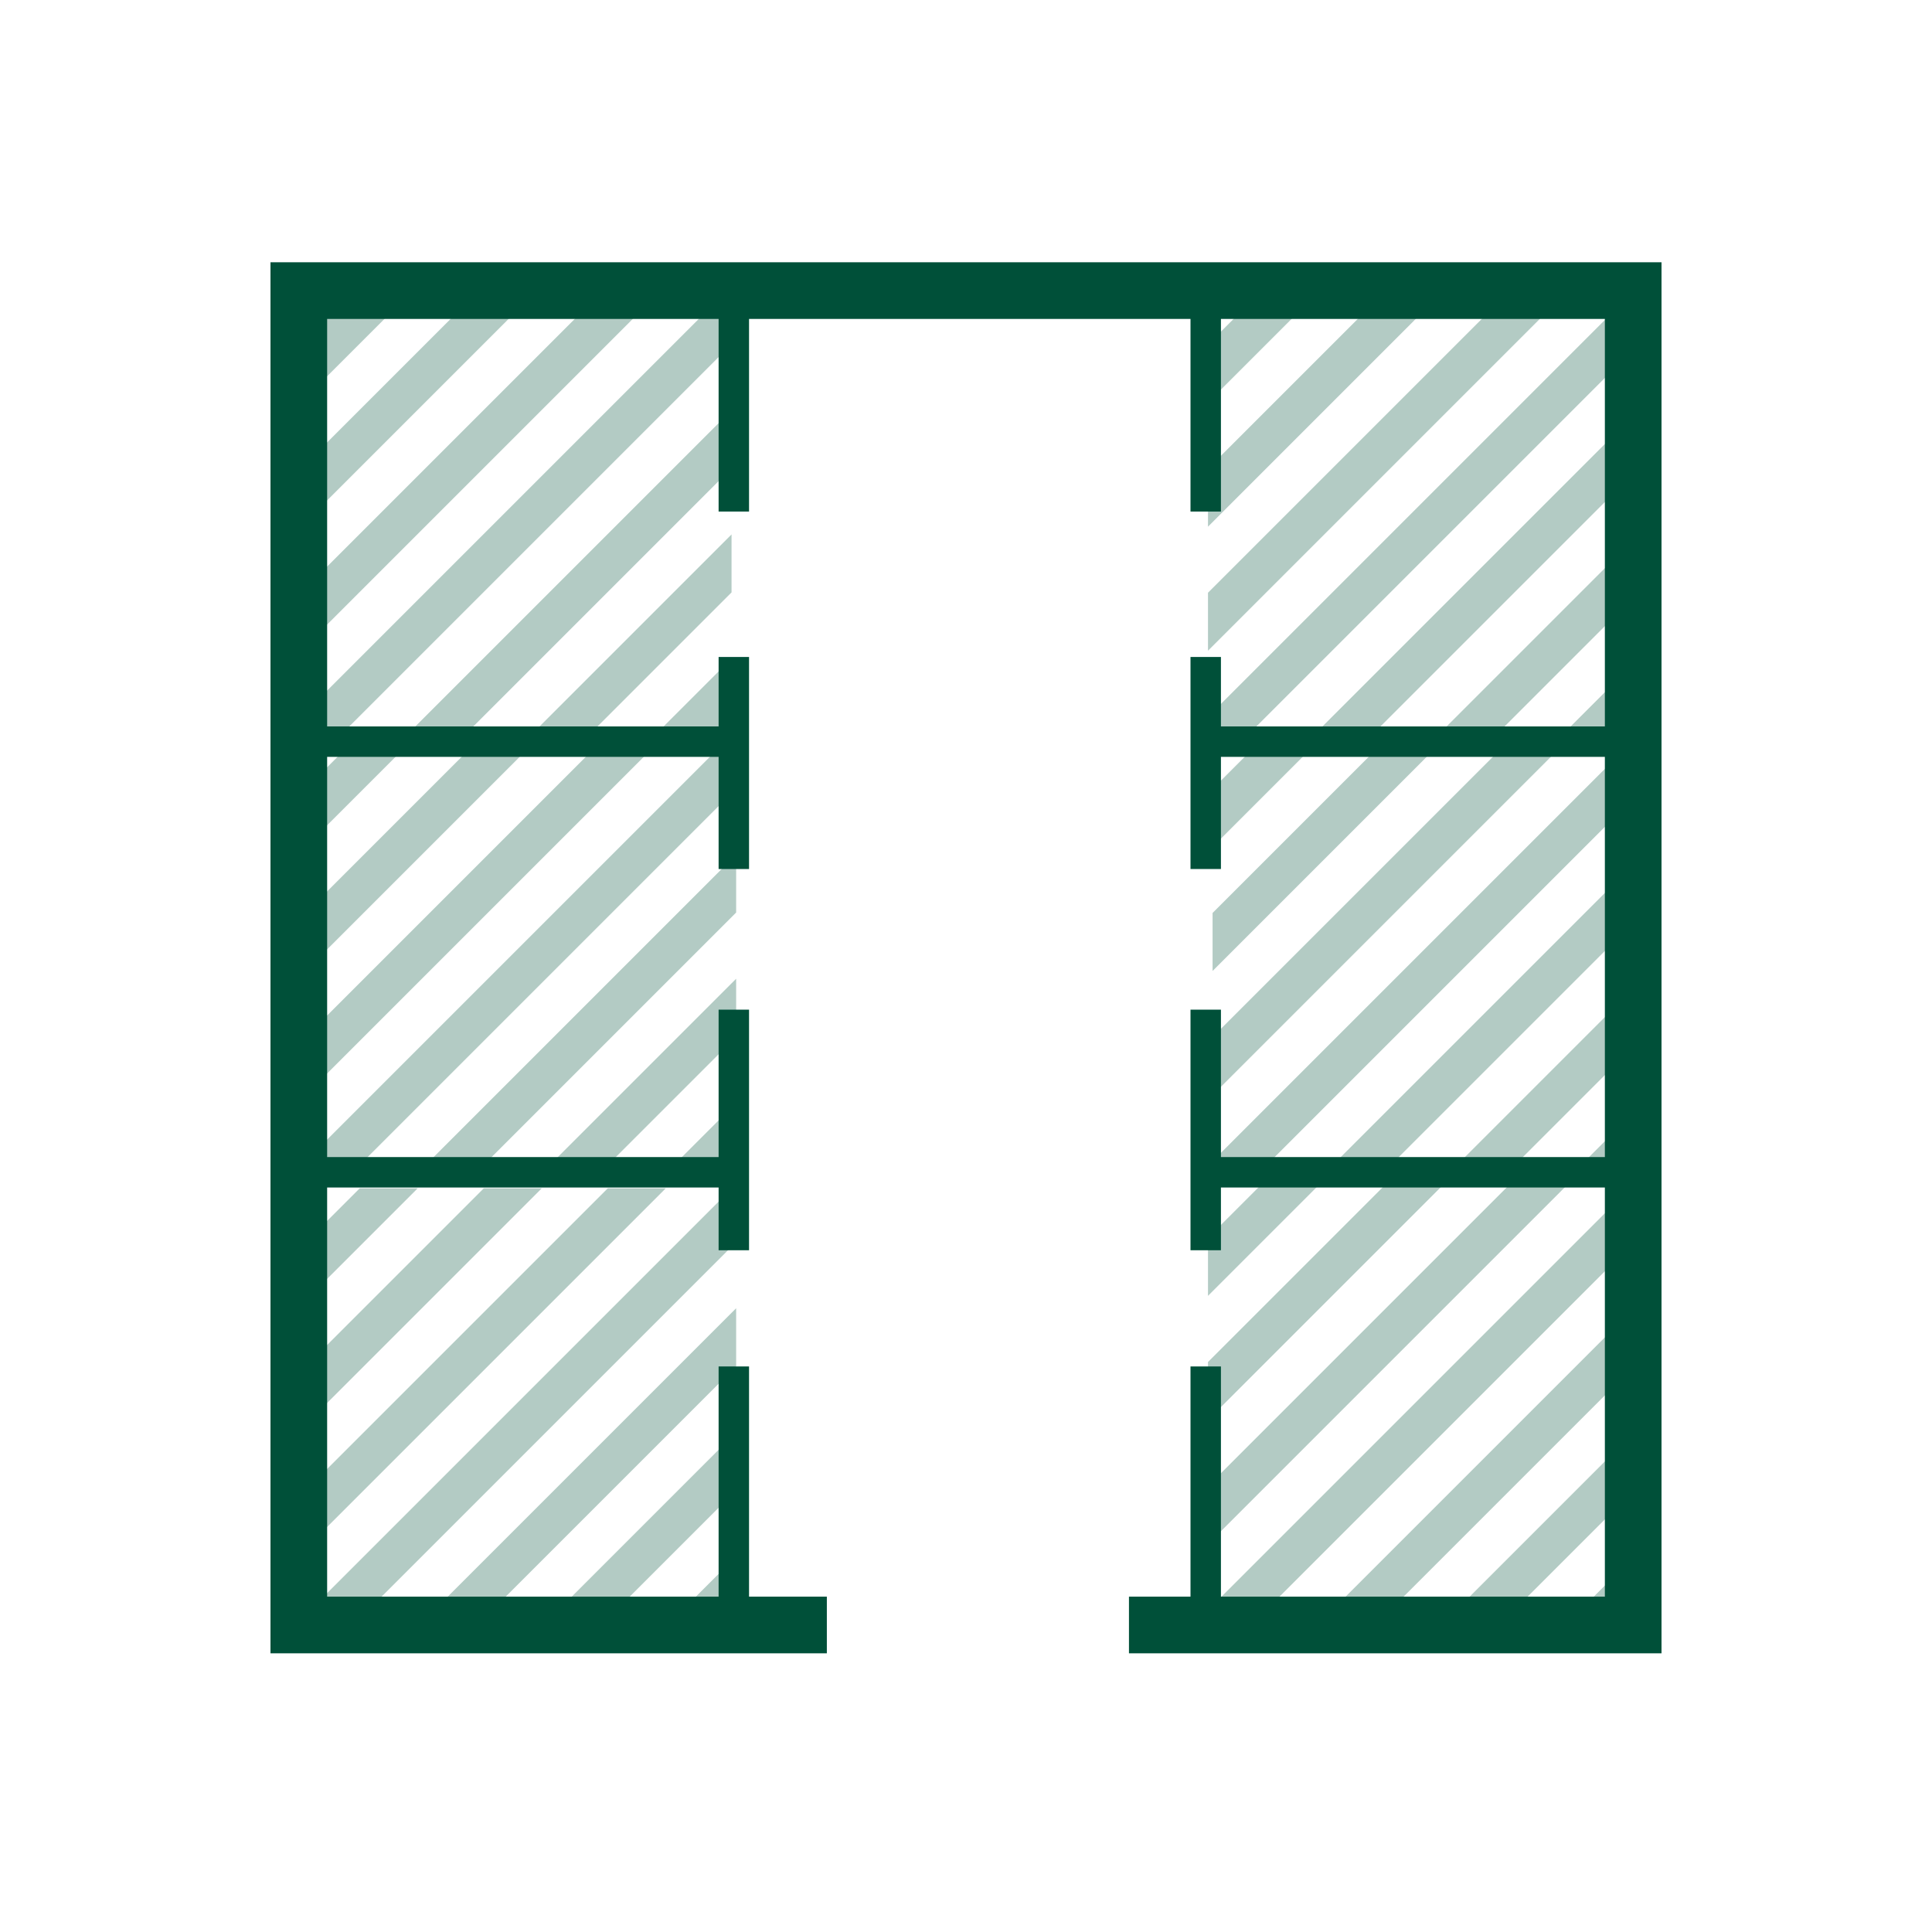 <svg xmlns="http://www.w3.org/2000/svg" xmlns:xlink="http://www.w3.org/1999/xlink" width="400" height="400" viewBox="0 0 400 400"><defs><style>.cls-1,.cls-10{fill:none;}.cls-2{clip-path:url(#clip-path);}.cls-3,.cls-9{fill:#005039;}.cls-3{opacity:0.3;}.cls-4{clip-path:url(#clip-path-2);}.cls-5{clip-path:url(#clip-path-3);}.cls-6{clip-path:url(#clip-path-4);}.cls-7{clip-path:url(#clip-path-5);}.cls-8{clip-path:url(#clip-path-6);}.cls-10{stroke:#005039;stroke-miterlimit:10;stroke-width:6.3px;}</style><clipPath id="clip-path"><rect class="cls-1" x="62.3" y="60.12" width="89.16" height="92.01"/></clipPath><clipPath id="clip-path-2"><rect class="cls-1" x="250.1" y="60.12" width="89.16" height="92.01"/></clipPath><clipPath id="clip-path-3"><rect class="cls-1" x="63.25" y="152.13" width="89.16" height="92.01"/></clipPath><clipPath id="clip-path-4"><rect class="cls-1" x="63.25" y="246.03" width="89.16" height="92.01"/></clipPath><clipPath id="clip-path-5"><rect class="cls-1" x="251.05" y="152.13" width="89.16" height="92.01"/></clipPath><clipPath id="clip-path-6"><rect class="cls-1" x="250.1" y="245.08" width="89.16" height="92.01"/></clipPath></defs><title>Elektroheizung_icons</title><g id="Beispiele"><g class="cls-2"><rect class="cls-3" x="-12.4" y="51.7" width="140.81" height="8.49" transform="translate(-22.57 57.4) rotate(-45)"/><rect class="cls-3" x="0.44" y="64.54" width="140.81" height="8.49" transform="translate(-27.89 70.24) rotate(-45)"/><rect class="cls-3" x="13.29" y="77.39" width="140.81" height="8.49" transform="translate(-33.21 83.09) rotate(-45)"/><rect class="cls-3" x="26.13" y="90.24" width="140.81" height="8.49" transform="translate(-38.53 95.94) rotate(-45)"/><rect class="cls-3" x="38.98" y="103.08" width="140.81" height="8.49" transform="translate(-43.85 108.78) rotate(-45)"/><rect class="cls-3" x="51.82" y="115.92" width="140.81" height="8.49" transform="translate(-49.17 121.62) rotate(-45)"/><rect class="cls-3" x="64.67" y="128.78" width="140.81" height="8.49" transform="translate(-54.5 134.48) rotate(-45)"/><rect class="cls-3" x="77.52" y="141.62" width="140.81" height="8.49" transform="translate(-59.81 147.32) rotate(-45)"/></g><g class="cls-4"><rect class="cls-3" x="175.4" y="51.7" width="140.81" height="8.49" transform="translate(32.44 190.2) rotate(-45)"/><rect class="cls-3" x="188.25" y="64.54" width="140.81" height="8.49" transform="translate(27.12 203.04) rotate(-45)"/><rect class="cls-3" x="201.1" y="77.4" width="140.81" height="8.49" transform="translate(21.79 215.89) rotate(-45)"/><rect class="cls-3" x="213.93" y="90.24" width="140.81" height="8.49" transform="translate(16.47 228.73) rotate(-45)"/><rect class="cls-3" x="226.78" y="103.08" width="140.81" height="8.49" transform="translate(11.16 241.58) rotate(-45)"/><rect class="cls-3" x="239.62" y="115.93" width="140.81" height="8.49" transform="translate(5.83 254.42) rotate(-45)"/><rect class="cls-3" x="252.47" y="128.78" width="140.81" height="8.49" transform="translate(0.51 267.27) rotate(-45)"/><rect class="cls-3" x="265.32" y="141.61" width="140.81" height="8.49" transform="translate(-4.8 280.12) rotate(-45)"/></g><g class="cls-5"><rect class="cls-3" x="-11.45" y="143.71" width="140.81" height="8.49" transform="translate(-87.35 85.02) rotate(-45)"/><rect class="cls-3" x="1.39" y="156.55" width="140.81" height="8.49" transform="translate(-92.67 97.86) rotate(-45)"/><rect class="cls-3" x="14.24" y="169.39" width="140.81" height="8.49" transform="translate(-97.98 110.71) rotate(-45)"/><rect class="cls-3" x="27.09" y="182.24" width="140.81" height="8.49" transform="translate(-103.31 123.56) rotate(-45)"/><rect class="cls-3" x="39.93" y="195.09" width="140.81" height="8.49" transform="translate(-108.63 136.4) rotate(-45)"/><rect class="cls-3" x="52.76" y="207.93" width="140.81" height="8.49" transform="translate(-113.96 149.24) rotate(-45)"/><rect class="cls-3" x="65.62" y="220.78" width="140.81" height="8.49" transform="translate(-119.27 162.09) rotate(-45)"/><rect class="cls-3" x="78.46" y="233.63" width="140.81" height="8.49" transform="translate(-124.6 174.94) rotate(-45)"/></g><g class="cls-6"><rect class="cls-3" x="-11.46" y="237.6" width="140.81" height="8.49" transform="translate(-153.74 112.52) rotate(-45)"/><rect class="cls-3" x="1.39" y="250.46" width="140.81" height="8.49" transform="translate(-159.07 125.37) rotate(-45)"/><rect class="cls-3" x="14.24" y="263.29" width="140.81" height="8.49" transform="translate(-164.38 138.22) rotate(-45)"/><rect class="cls-3" x="27.08" y="276.14" width="140.81" height="8.49" transform="translate(-169.71 151.05) rotate(-45)"/><rect class="cls-3" x="39.92" y="288.99" width="140.81" height="8.49" transform="translate(-175.03 163.9) rotate(-45)"/><rect class="cls-3" x="52.77" y="301.84" width="140.81" height="8.49" transform="translate(-180.35 176.75) rotate(-45)"/><rect class="cls-3" x="65.62" y="314.67" width="140.81" height="8.49" transform="translate(-185.67 189.6) rotate(-45)"/><rect class="cls-3" x="78.46" y="327.53" width="140.81" height="8.49" transform="translate(-191 202.44) rotate(-45)"/></g><g class="cls-7"><rect class="cls-3" x="176.35" y="143.71" width="140.81" height="8.49" transform="translate(-32.34 217.81) rotate(-45)"/><rect class="cls-3" x="189.19" y="156.55" width="140.81" height="8.49" transform="translate(-37.66 230.66) rotate(-45)"/><rect class="cls-3" x="202.04" y="169.39" width="140.81" height="8.49" transform="translate(-42.98 243.5) rotate(-45)"/><rect class="cls-3" x="214.89" y="182.24" width="140.81" height="8.49" transform="translate(-48.31 256.36) rotate(-45)"/><rect class="cls-3" x="227.73" y="195.09" width="140.81" height="8.49" transform="translate(-53.63 269.19) rotate(-45)"/><rect class="cls-3" x="240.57" y="207.93" width="140.81" height="8.49" transform="translate(-58.95 282.04) rotate(-45)"/><rect class="cls-3" x="253.43" y="220.78" width="140.81" height="8.49" transform="translate(-64.27 294.89) rotate(-45)"/><rect class="cls-3" x="266.27" y="233.63" width="140.81" height="8.49" transform="translate(-69.59 307.74) rotate(-45)"/></g><g class="cls-8"><rect class="cls-3" x="175.4" y="236.65" width="140.81" height="8.49" transform="translate(-98.34 244.37) rotate(-45)"/><rect class="cls-3" x="188.24" y="249.5" width="140.81" height="8.49" transform="translate(-103.67 257.21) rotate(-45)"/><rect class="cls-3" x="201.09" y="262.35" width="140.81" height="8.49" transform="translate(-108.99 270.06) rotate(-45)"/><rect class="cls-3" x="213.94" y="275.2" width="140.81" height="8.49" transform="translate(-114.31 282.91) rotate(-45)"/><rect class="cls-3" x="226.79" y="288.03" width="140.81" height="8.49" transform="translate(-119.62 295.75) rotate(-45)"/><rect class="cls-3" x="239.62" y="300.89" width="140.81" height="8.49" transform="translate(-124.95 308.59) rotate(-45)"/><rect class="cls-3" x="252.47" y="313.73" width="140.81" height="8.49" transform="translate(-130.28 321.44) rotate(-45)"/><rect class="cls-3" x="265.32" y="326.57" width="140.81" height="8.49" transform="translate(-135.59 334.29) rotate(-45)"/></g><polygon class="cls-9" points="56 54.3 56 342.3 171.19 342.3 171.19 330.57 67.73 330.57 67.73 66.03 332.27 66.03 332.27 330.57 233.74 330.57 233.74 342.3 344 342.3 344 54.3 56 54.3"/><line class="cls-10" x1="61.35" y1="153.55" x2="151.45" y2="153.55"/><line class="cls-10" x1="151.93" y1="62.02" x2="151.93" y2="105.91"/><line class="cls-10" x1="151.93" y1="209.04" x2="151.93" y2="258.85"/><line class="cls-10" x1="151.93" y1="282.91" x2="151.93" y2="337.35"/><line class="cls-10" x1="151.93" y1="136.02" x2="151.93" y2="179.92"/><line class="cls-10" x1="249.63" y1="62.02" x2="249.63" y2="105.91"/><line class="cls-10" x1="249.63" y1="209.04" x2="249.63" y2="258.85"/><line class="cls-10" x1="249.63" y1="282.91" x2="249.63" y2="337.35"/><line class="cls-10" x1="249.63" y1="136.02" x2="249.63" y2="179.92"/><line class="cls-10" x1="61.35" y1="242.71" x2="151.45" y2="242.71"/><line class="cls-10" x1="250.1" y1="153.55" x2="340.2" y2="153.55"/><line class="cls-10" x1="250.1" y1="242.71" x2="340.2" y2="242.71"/></g></svg>